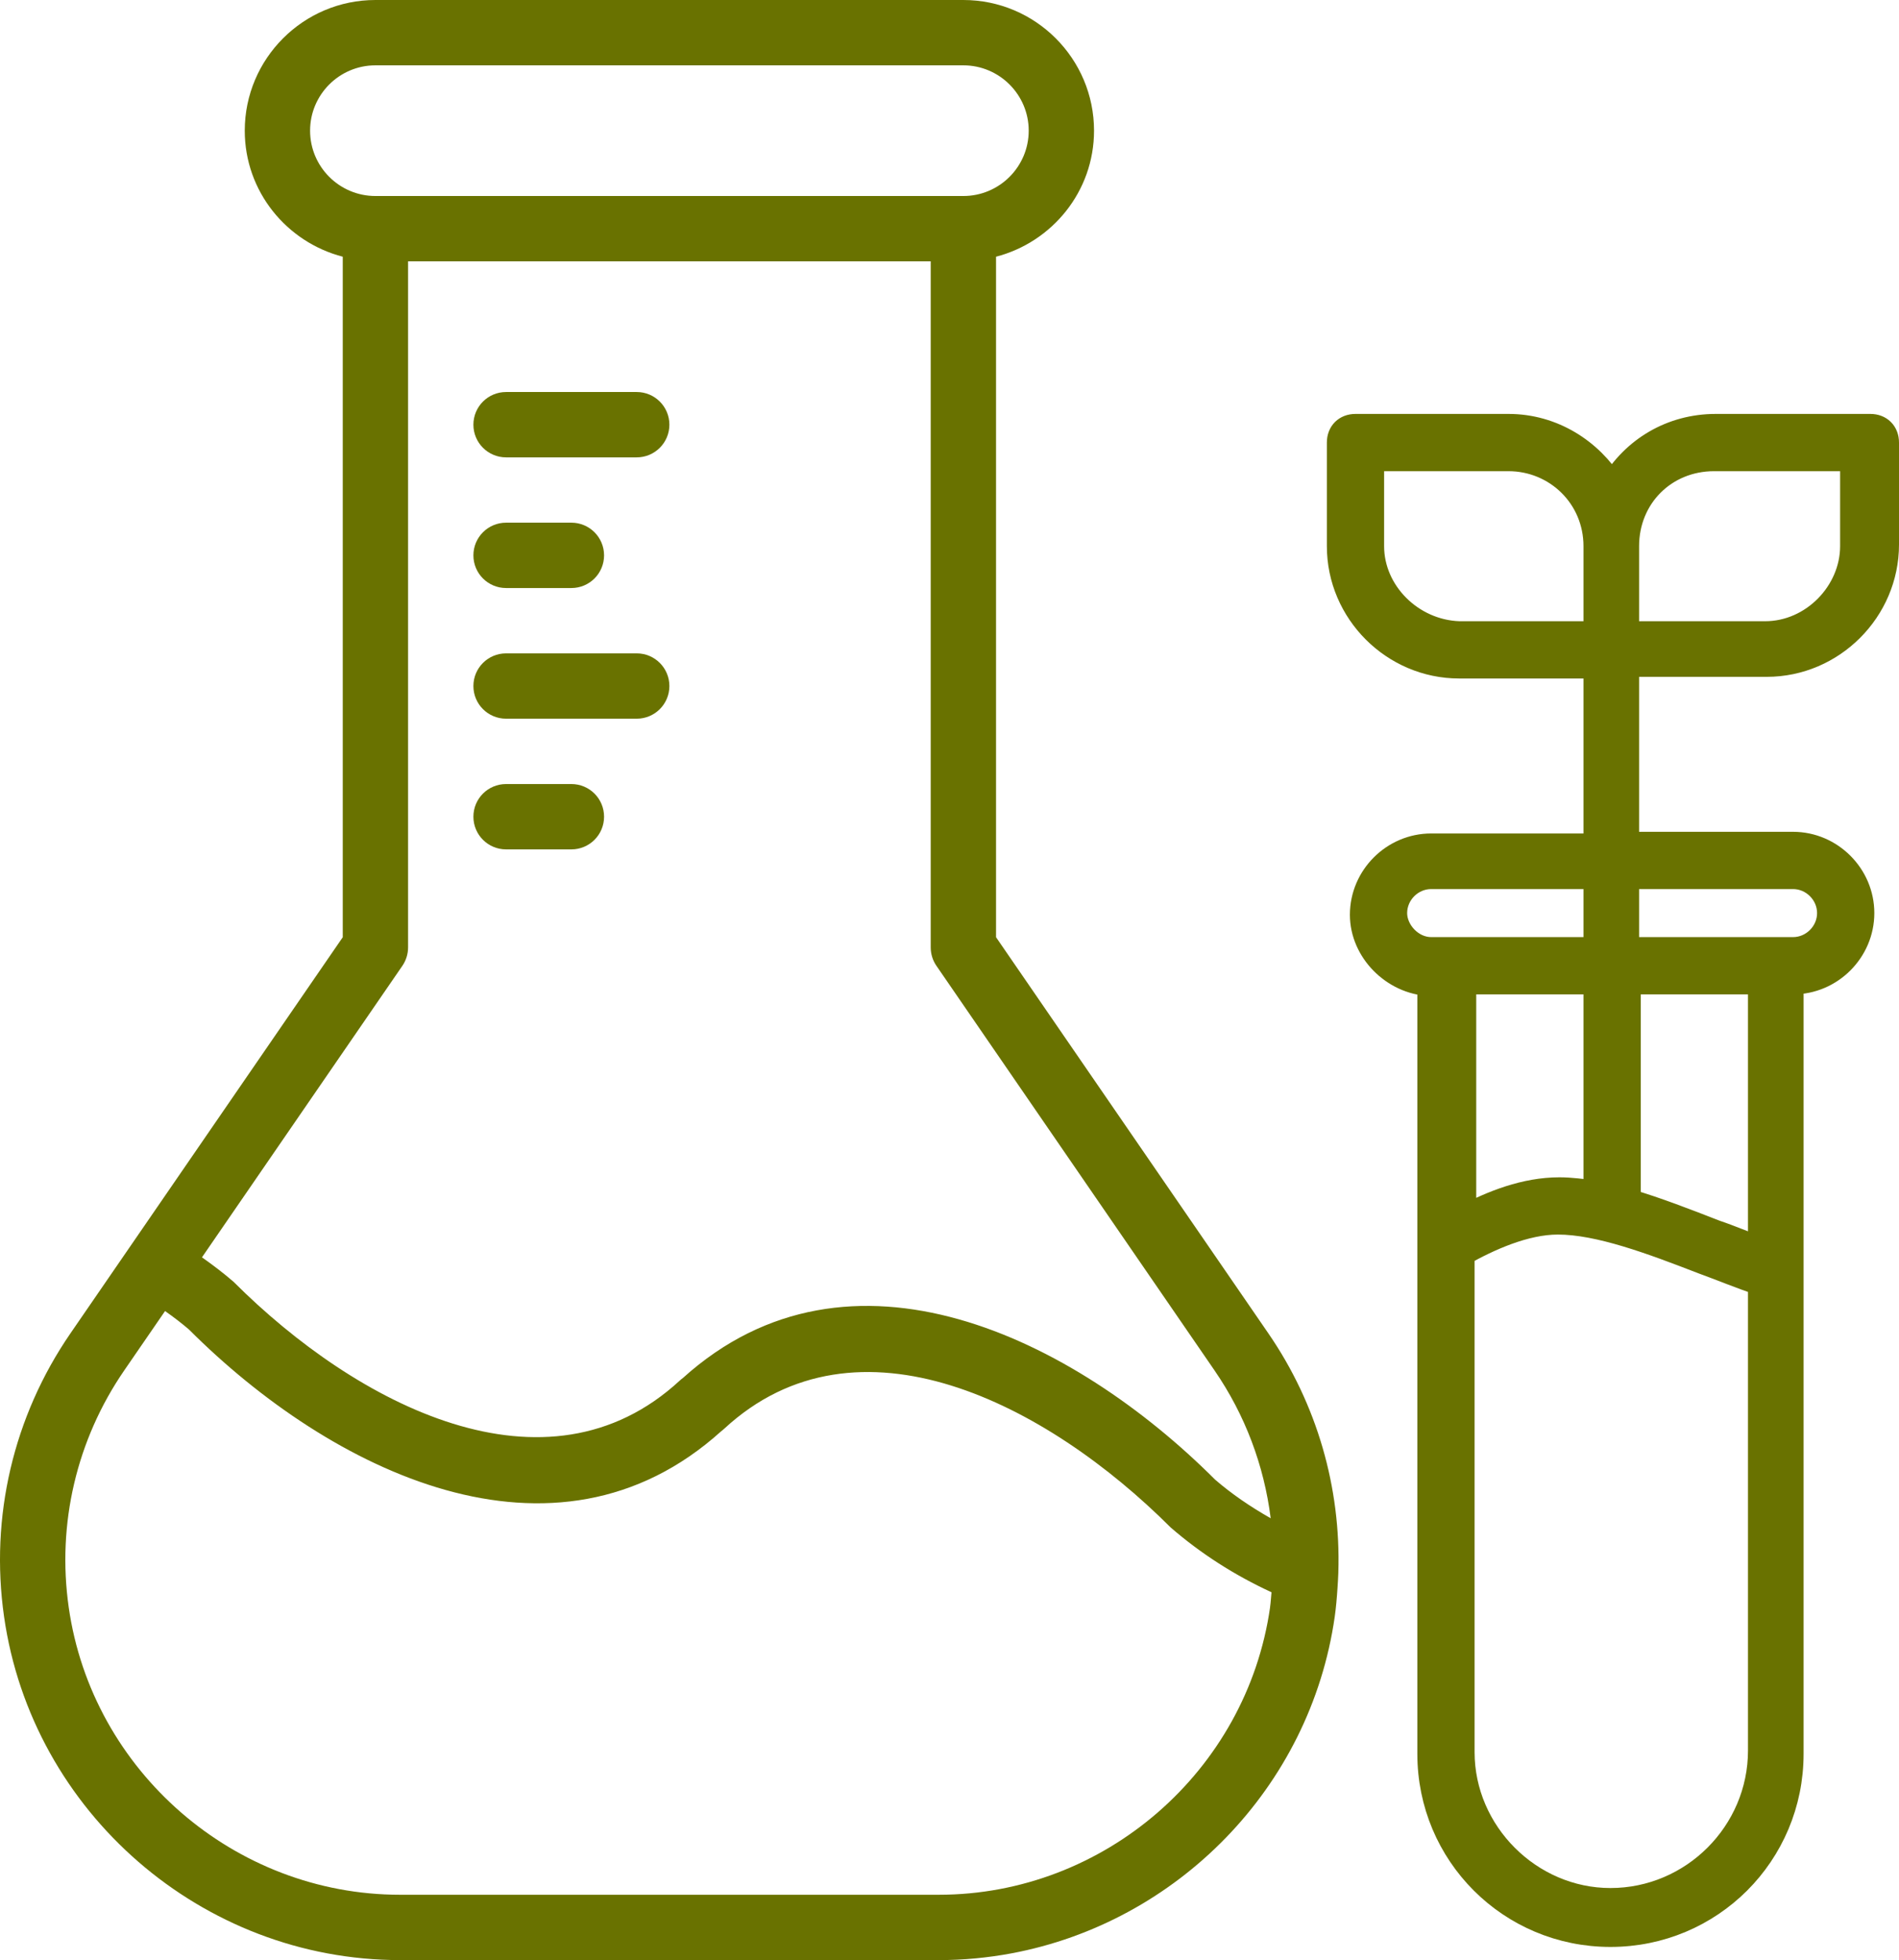 <svg width="156" height="161" viewBox="0 0 156 161" fill="none" xmlns="http://www.w3.org/2000/svg">
    <path fill-rule="evenodd" clip-rule="evenodd" d="M41.572 37.567H52.306C53.79 37.567 54.989 36.364 54.989 34.883C54.989 33.402 53.79 32.2 52.306 32.2H41.572C40.089 32.2 38.889 33.402 38.889 34.883C38.889 36.364 40.089 37.567 41.572 37.567Z" fill="#697200"/>
    <path fill-rule="evenodd" clip-rule="evenodd" d="M41.572 48.3H46.939C48.423 48.3 49.623 47.098 49.623 45.617C49.623 44.136 48.423 42.933 46.939 42.933H41.572C40.089 42.933 38.889 44.136 38.889 45.617C38.889 47.098 40.089 48.3 41.572 48.3Z" fill="#697200"/>
    <path fill-rule="evenodd" clip-rule="evenodd" d="M41.572 59.033H52.306C53.79 59.033 54.989 57.831 54.989 56.35C54.989 54.869 53.79 53.667 52.306 53.667H41.572C40.089 53.667 38.889 54.869 38.889 56.35C38.889 57.831 40.089 59.033 41.572 59.033Z" fill="#697200"/>
    <path fill-rule="evenodd" clip-rule="evenodd" d="M41.572 69.767H46.939C48.423 69.767 49.623 68.565 49.623 67.083C49.623 65.602 48.423 64.4 46.939 64.4H41.572C40.089 64.4 38.889 65.602 38.889 67.083C38.889 68.565 40.089 69.767 41.572 69.767Z" fill="#697200"/>
    <path fill-rule="evenodd" clip-rule="evenodd" d="M77.119 155.633H32.86C19.267 155.633 7.567 145.485 5.646 132.028C4.667 125.18 6.287 118.268 10.205 112.566L13.559 107.688C14.292 108.203 14.952 108.713 15.526 109.206C27.15 120.833 45.531 129.935 59.246 117.56C59.331 117.495 59.415 117.428 59.495 117.353C70.443 107.226 86.012 115.316 96.163 125.459C98.624 127.598 101.409 129.382 104.452 130.786C104.412 131.191 104.393 131.599 104.334 132.007V132.025V132.031C102.412 145.485 90.71 155.633 77.119 155.633ZM33.051 79.335C33.357 78.89 33.523 78.359 33.523 77.817V21.467H76.457V77.817C76.457 78.359 76.62 78.89 76.929 79.335L99.772 112.566C102.289 116.226 103.843 120.385 104.385 124.708C102.718 123.763 101.173 122.706 99.82 121.536C88.199 109.912 69.818 100.81 56.101 113.186C56.015 113.247 55.932 113.314 55.851 113.39C44.895 123.522 29.329 115.421 19.183 105.283C18.381 104.588 17.512 103.925 16.591 103.276L33.051 79.335ZM25.473 10.733C25.473 7.774 27.88 5.367 30.84 5.367H79.14C82.097 5.367 84.507 7.774 84.507 10.733C84.507 13.693 82.097 16.1 79.14 16.1H30.84C27.88 16.1 25.473 13.693 25.473 10.733ZM109.942 129.154V129.143C110.159 122.183 108.187 115.33 104.197 109.526L81.823 76.982V21.086C86.439 19.886 89.873 15.719 89.873 10.733C89.873 4.814 85.059 0 79.14 0H30.84C24.92 0 20.107 4.814 20.107 10.733C20.107 15.719 23.538 19.886 28.157 21.086V76.982L10.618 102.493L10.616 102.495L5.783 109.526C1.098 116.341 -0.837 124.603 0.333 132.787C2.63 148.871 16.613 161 32.86 161H77.119C79.151 161 81.144 160.809 83.087 160.447C96.678 157.906 107.637 146.862 109.647 132.79C109.751 132.055 109.821 131.253 109.875 130.413C109.902 129.999 109.928 129.589 109.942 129.178V129.154Z" fill="#697200"/>
    <path d="M145.135 54.595C150.541 54.595 155 50.135 155 44.73V36.351C155 35.541 154.459 35 153.649 35H140.946C137.297 35 134.189 36.892 132.432 39.865C130.676 37.027 127.568 35 123.919 35H111.351C110.541 35 110 35.541 110 36.351V44.865C110 50.27 114.459 54.73 119.865 54.73H131.081V69.46H117.568C114.459 69.46 111.892 72.027 111.892 75.135C111.892 78.108 114.459 80.676 117.432 80.811V144.054C117.432 152.297 124.054 158.919 132.297 158.919C140.541 158.919 147.162 152.297 147.162 144.054V80.676H147.297C150.405 80.676 152.973 78.108 152.973 75C152.973 71.892 150.405 69.324 147.297 69.324H133.649V54.595H145.135ZM114.595 75C114.595 73.378 115.946 72.027 117.568 72.027H131.081V77.973H117.568C115.946 77.973 114.595 76.487 114.595 75ZM128.108 97.703C125.27 97.703 122.568 98.784 120.27 100V80.676H131.081V97.973C130 97.838 129.054 97.703 128.108 97.703ZM132.297 156.081C125.676 156.081 120.135 150.541 120.135 143.919V102.973C122.297 101.757 125.27 100.405 127.973 100.405C131.351 100.405 135.676 102.027 139.865 103.649C141.351 104.189 142.973 104.865 144.595 105.405V143.784C144.595 150.541 139.054 156.081 132.297 156.081ZM144.595 102.568C143.378 102.162 142.162 101.622 140.946 101.216C138.514 100.27 136.081 99.324 133.784 98.649V80.676H144.595V102.568ZM147.297 72.027C148.919 72.027 150.27 73.378 150.27 75C150.27 76.622 148.919 77.973 147.297 77.973H133.649V72.027H147.297ZM140.811 37.703H152.162V44.865C152.162 48.649 148.919 52.027 145 52.027H133.649V44.865C133.649 40.811 136.757 37.703 140.811 37.703ZM112.703 44.865V37.703H123.919C127.838 37.703 131.081 40.811 131.081 44.865V52.027H119.865C115.946 51.892 112.703 48.649 112.703 44.865Z" fill="#697200" stroke="#697200" stroke-width="2"/>
</svg>
